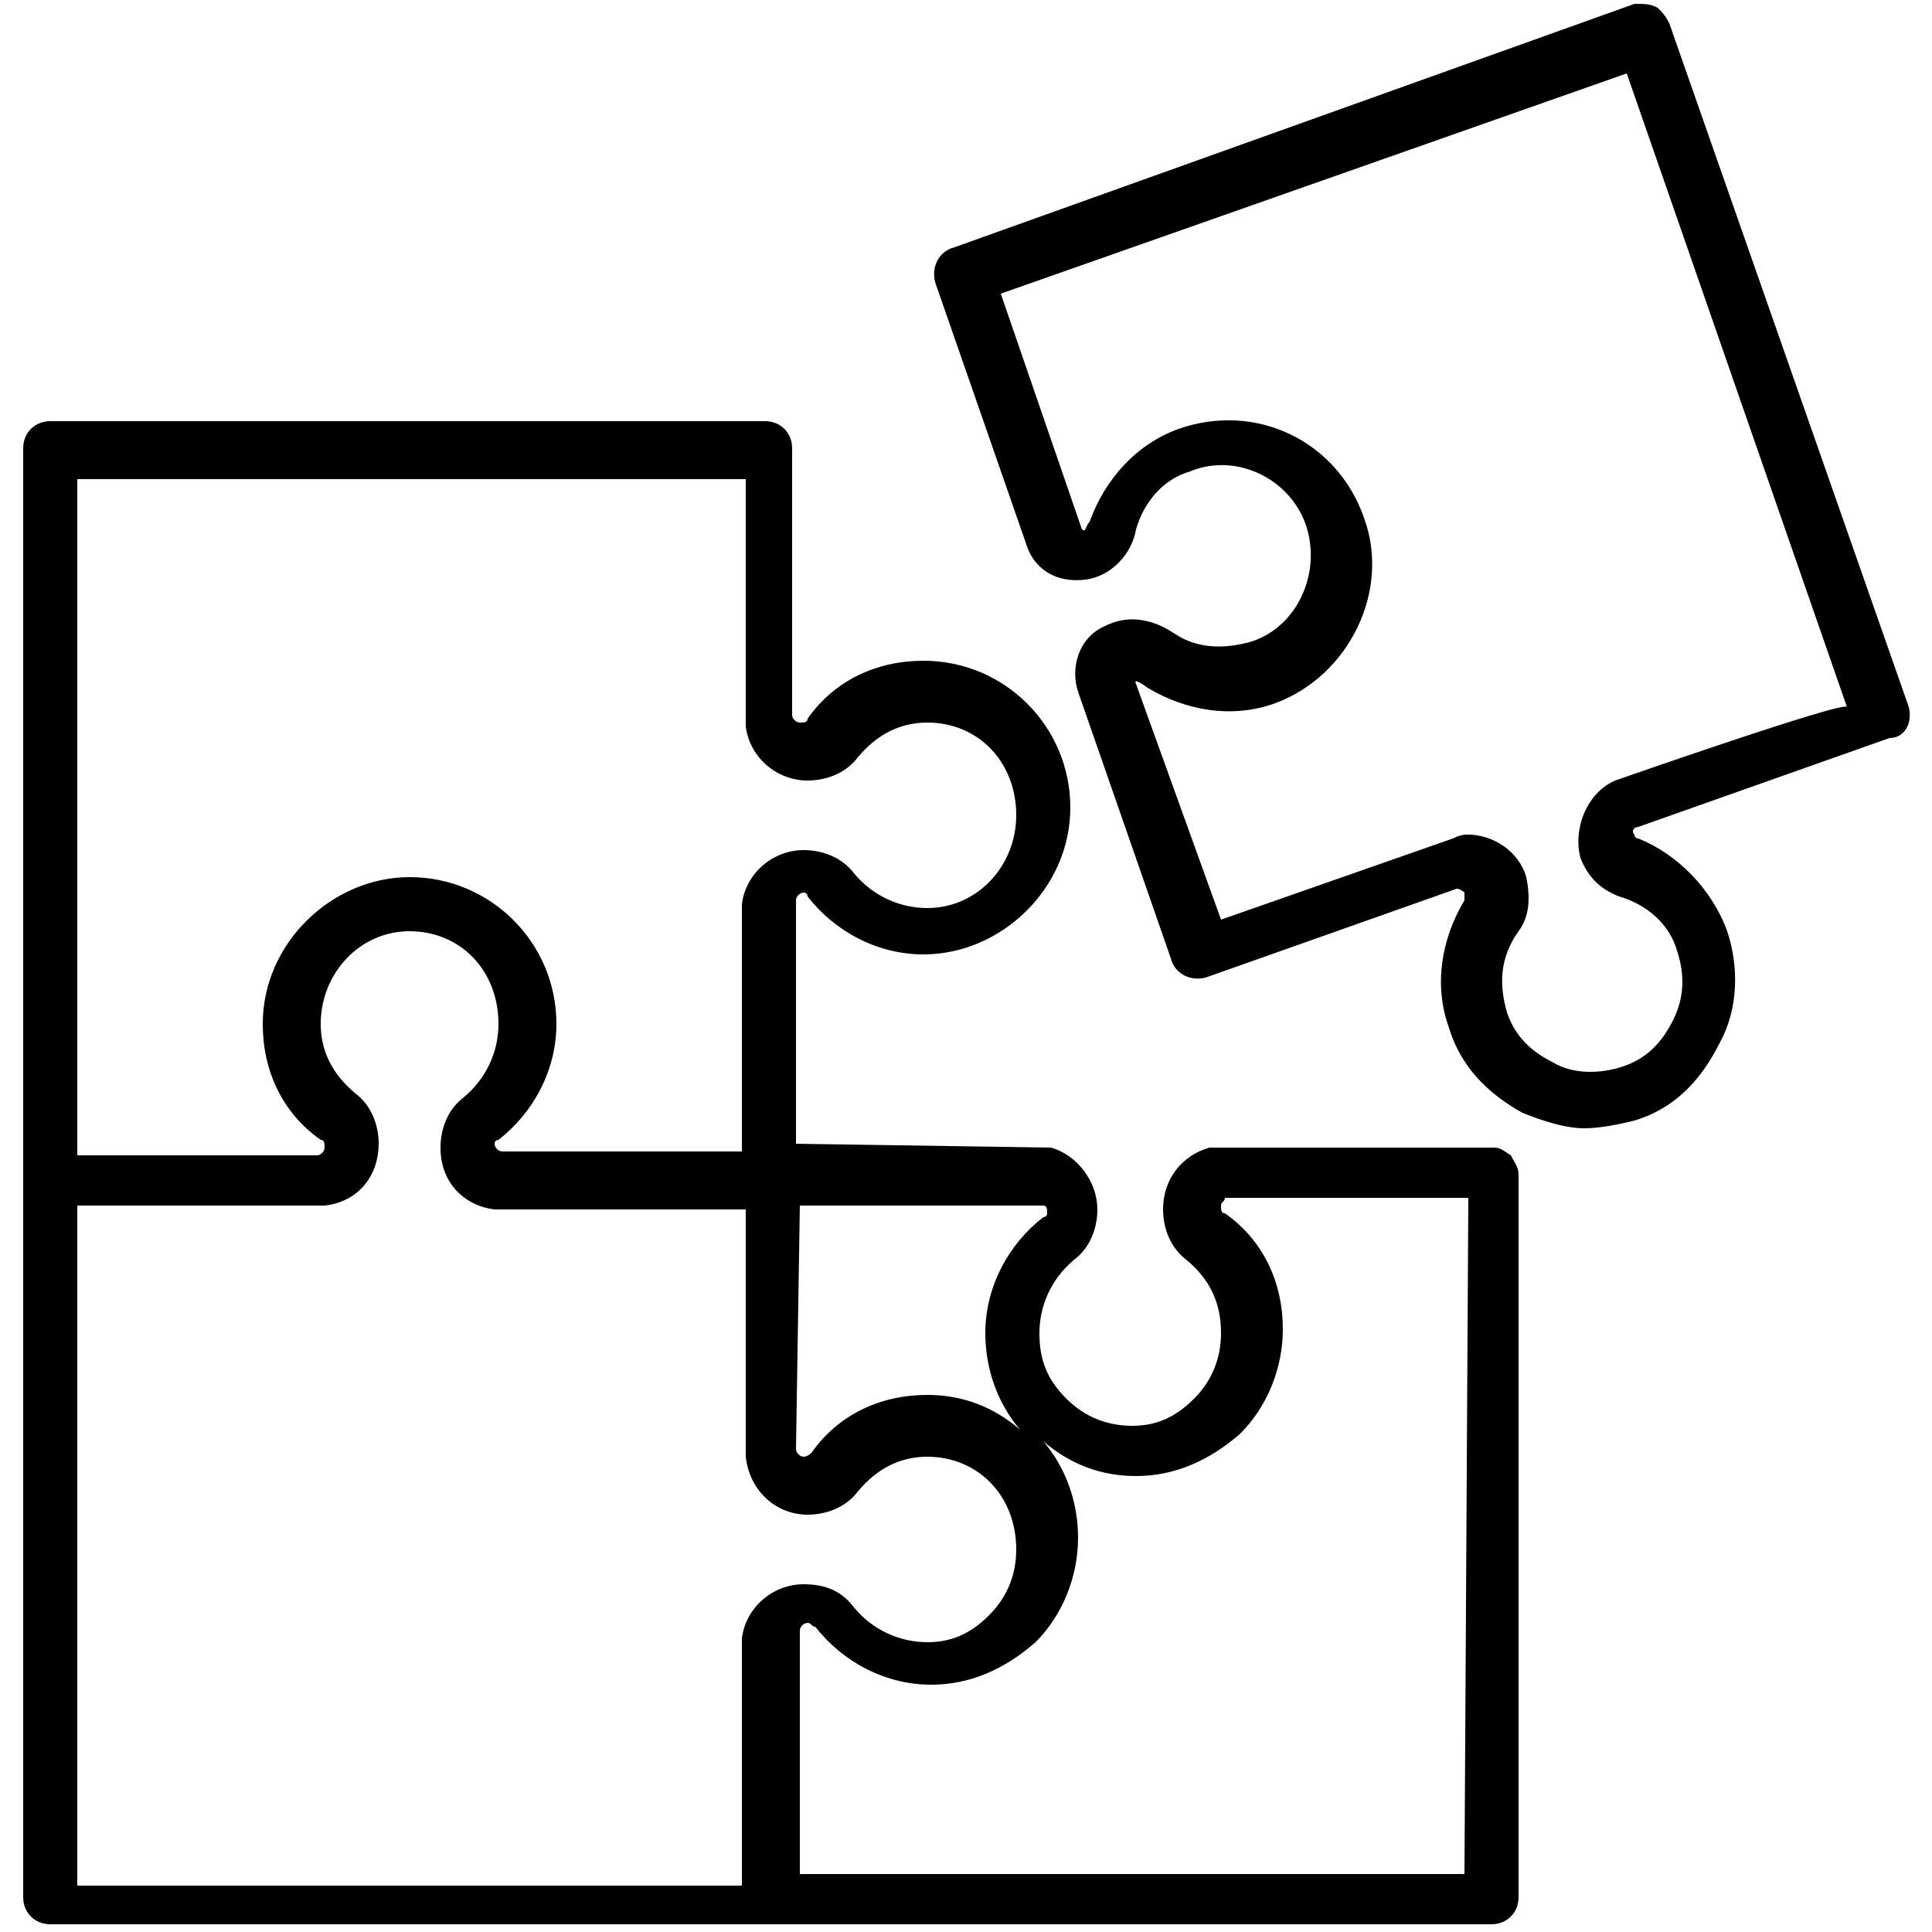 <svg xmlns="http://www.w3.org/2000/svg" xmlns:xlink="http://www.w3.org/1999/xlink" id="Layer_1" x="0px" y="0px" viewBox="0 0 50 50" style="enable-background:new 0 0 50 50;" xml:space="preserve"><g>	<g>		<g>			<path d="M49.4,18.3L43.2,0.6c-0.1-0.2-0.2-0.3-0.3-0.4c-0.2-0.1-0.3-0.1-0.6-0.1L24.7,6.4c-0.4,0.1-0.6,0.5-0.5,0.9    c0,0,2.4,6.9,2.4,6.9c0.2,0.5,0.7,0.9,1.5,0.8c0.7-0.1,1.2-0.7,1.3-1.3c0.2-0.7,0.7-1.3,1.4-1.5c1.2-0.5,2.6,0.2,3,1.4    c0.4,1.2-0.2,2.6-1.4,3c-0.7,0.2-1.4,0.2-2-0.2c-0.3-0.2-1-0.6-1.8-0.2c-0.7,0.3-0.9,1.1-0.7,1.7l2.4,6.9    c0.1,0.4,0.5,0.6,0.9,0.5l6.5-2.3c0.1,0,0.2,0.1,0.2,0.1c0,0.1,0,0.1,0,0.2c-0.6,1-0.8,2.2-0.4,3.3c0.3,1,1,1.7,1.9,2.2    c0.5,0.2,1.1,0.4,1.6,0.4c0.4,0,0.9-0.1,1.3-0.2c1-0.3,1.7-1,2.2-2c0.5-0.9,0.5-2,0.2-2.9c-0.4-1.1-1.3-2-2.3-2.4    c-0.1,0-0.1-0.1-0.1-0.1c-0.1-0.1,0-0.2,0.1-0.2l6.5-2.3C49.3,19.1,49.5,18.7,49.4,18.3z M41.8,20.2c-0.7,0.3-1.1,1.2-0.9,2    c0.2,0.5,0.5,0.8,1,1c0.7,0.2,1.3,0.7,1.5,1.4c0.2,0.6,0.2,1.2-0.1,1.8c-0.3,0.6-0.7,1-1.3,1.2s-1.3,0.2-1.8-0.1    c-0.6-0.3-1-0.7-1.2-1.3c-0.2-0.7-0.2-1.4,0.3-2.1c0.3-0.4,0.3-0.9,0.2-1.4c-0.2-0.7-0.9-1.1-1.5-1.1c-0.1,0-0.2,0-0.4,0.1    l-6,2.1l-2.2-6.1c-0.1-0.2,0.3,0.1,0.3,0.1c1,0.6,2.2,0.8,3.3,0.4c1.9-0.7,3-2.9,2.3-4.8c-0.7-2-2.8-3-4.8-2.3    c-1.1,0.4-1.9,1.3-2.3,2.4c-0.1,0.1-0.1,0.3-0.2,0.2l-2.1-6.1l16.2-5.7l5.7,16.4C47.8,18.1,41.8,20.2,41.8,20.2z"></path>		</g>	</g>	<g>		<g>			<path d="M38.6,29.7c0,0-7.3,0-7.3,0c-0.7,0.2-1.2,0.8-1.2,1.6c0,0.5,0.2,1,0.6,1.3c0.6,0.5,0.9,1.1,0.9,1.9    c0,0.6-0.2,1.2-0.7,1.7c-0.5,0.5-1,0.7-1.6,0.7c-0.6,0-1.2-0.2-1.7-0.7c-0.5-0.5-0.7-1-0.7-1.7c0-0.7,0.3-1.4,0.9-1.9    c0.4-0.3,0.6-0.8,0.6-1.3c0-0.7-0.5-1.4-1.2-1.6c-0.1,0-6.6-0.1-6.6-0.1v-6.3c0-0.1,0.1-0.2,0.2-0.2c0.1,0,0.1,0.1,0.1,0.1    c0.7,0.9,1.8,1.5,3,1.5c2,0,3.8-1.7,3.8-3.8s-1.7-3.8-3.8-3.8c-1.2,0-2.3,0.5-3,1.5c0,0.1-0.1,0.1-0.2,0.1    c-0.1,0-0.2-0.1-0.2-0.2v-6.9c0-0.4-0.3-0.7-0.7-0.7H1.3c-0.4,0-0.7,0.3-0.7,0.7v37.5c0,0.4,0.3,0.7,0.7,0.7h37.3    c0.4,0,0.7-0.3,0.7-0.7V30.4c0-0.2-0.1-0.3-0.2-0.5C38.8,29.7,38.8,29.7,38.6,29.7z M20.7,31.2h6.3c0.1,0,0.1,0.1,0.1,0.2    c0,0.1-0.1,0.1-0.1,0.1c-0.9,0.7-1.5,1.8-1.5,3c0,0.9,0.3,1.8,0.9,2.5c-0.7-0.6-1.5-0.9-2.4-0.9c-1.2,0-2.3,0.5-3,1.5    c0,0-0.1,0.1-0.2,0.1c-0.1,0-0.2-0.1-0.2-0.2L20.7,31.2z M19.3,12.4v6.4c0.1,0.8,0.8,1.4,1.6,1.4c0.5,0,1-0.2,1.3-0.6    c0.5-0.6,1.1-0.9,1.8-0.9c1.3,0,2.3,1,2.3,2.4c0,1.3-1,2.4-2.3,2.4c-0.7,0-1.4-0.3-1.9-0.9c-0.3-0.4-0.8-0.6-1.3-0.6    c-0.8,0-1.5,0.6-1.6,1.4v6.4H13c-0.1,0-0.2-0.1-0.2-0.2c0-0.1,0.1-0.1,0.1-0.1c0.9-0.7,1.5-1.8,1.5-3c0-2.1-1.7-3.8-3.8-3.8    c-2,0-3.8,1.7-3.8,3.8c0,1.2,0.5,2.3,1.5,3c0.1,0,0.1,0.1,0.1,0.2s-0.1,0.2-0.2,0.2H2V12.4H19.3z M2,31.2h6.3h0.1    c0.9-0.1,1.4-0.8,1.4-1.6c0-0.5-0.2-1-0.6-1.3c-0.6-0.5-0.9-1.1-0.9-1.8c0-1.3,1-2.4,2.3-2.4c1.3,0,2.3,1,2.3,2.4    c0,0.7-0.3,1.4-0.9,1.9c-0.4,0.3-0.6,0.8-0.6,1.3c0,0.9,0.6,1.5,1.4,1.6h0.1h6.4v6.4c0.1,0.9,0.8,1.5,1.6,1.5    c0.5,0,1-0.2,1.3-0.6c0.5-0.6,1.1-0.9,1.8-0.9c1.3,0,2.3,1,2.3,2.4c0,0.6-0.2,1.2-0.7,1.7c-0.5,0.5-1,0.7-1.6,0.7    c-0.7,0-1.4-0.3-1.9-0.9c-0.3-0.4-0.7-0.6-1.3-0.6c-0.8,0-1.5,0.6-1.6,1.4v6.4H2V31.2z M37.9,48.5H20.7v-6.3    c0-0.1,0.1-0.2,0.2-0.2c0.1,0,0.1,0.1,0.2,0.1c0.7,0.9,1.8,1.5,3,1.5c1,0,1.9-0.4,2.7-1.1c0.7-0.7,1.1-1.7,1.1-2.7    c0-0.9-0.3-1.8-0.9-2.5c0.7,0.6,1.5,0.9,2.4,0.9c1,0,1.9-0.4,2.7-1.1c0.7-0.7,1.1-1.7,1.1-2.7c0-1.2-0.5-2.3-1.5-3    c-0.1,0-0.1-0.1-0.1-0.2c0-0.1,0.1-0.1,0.1-0.2h6.3L37.9,48.5z"></path>		</g>	</g></g></svg>